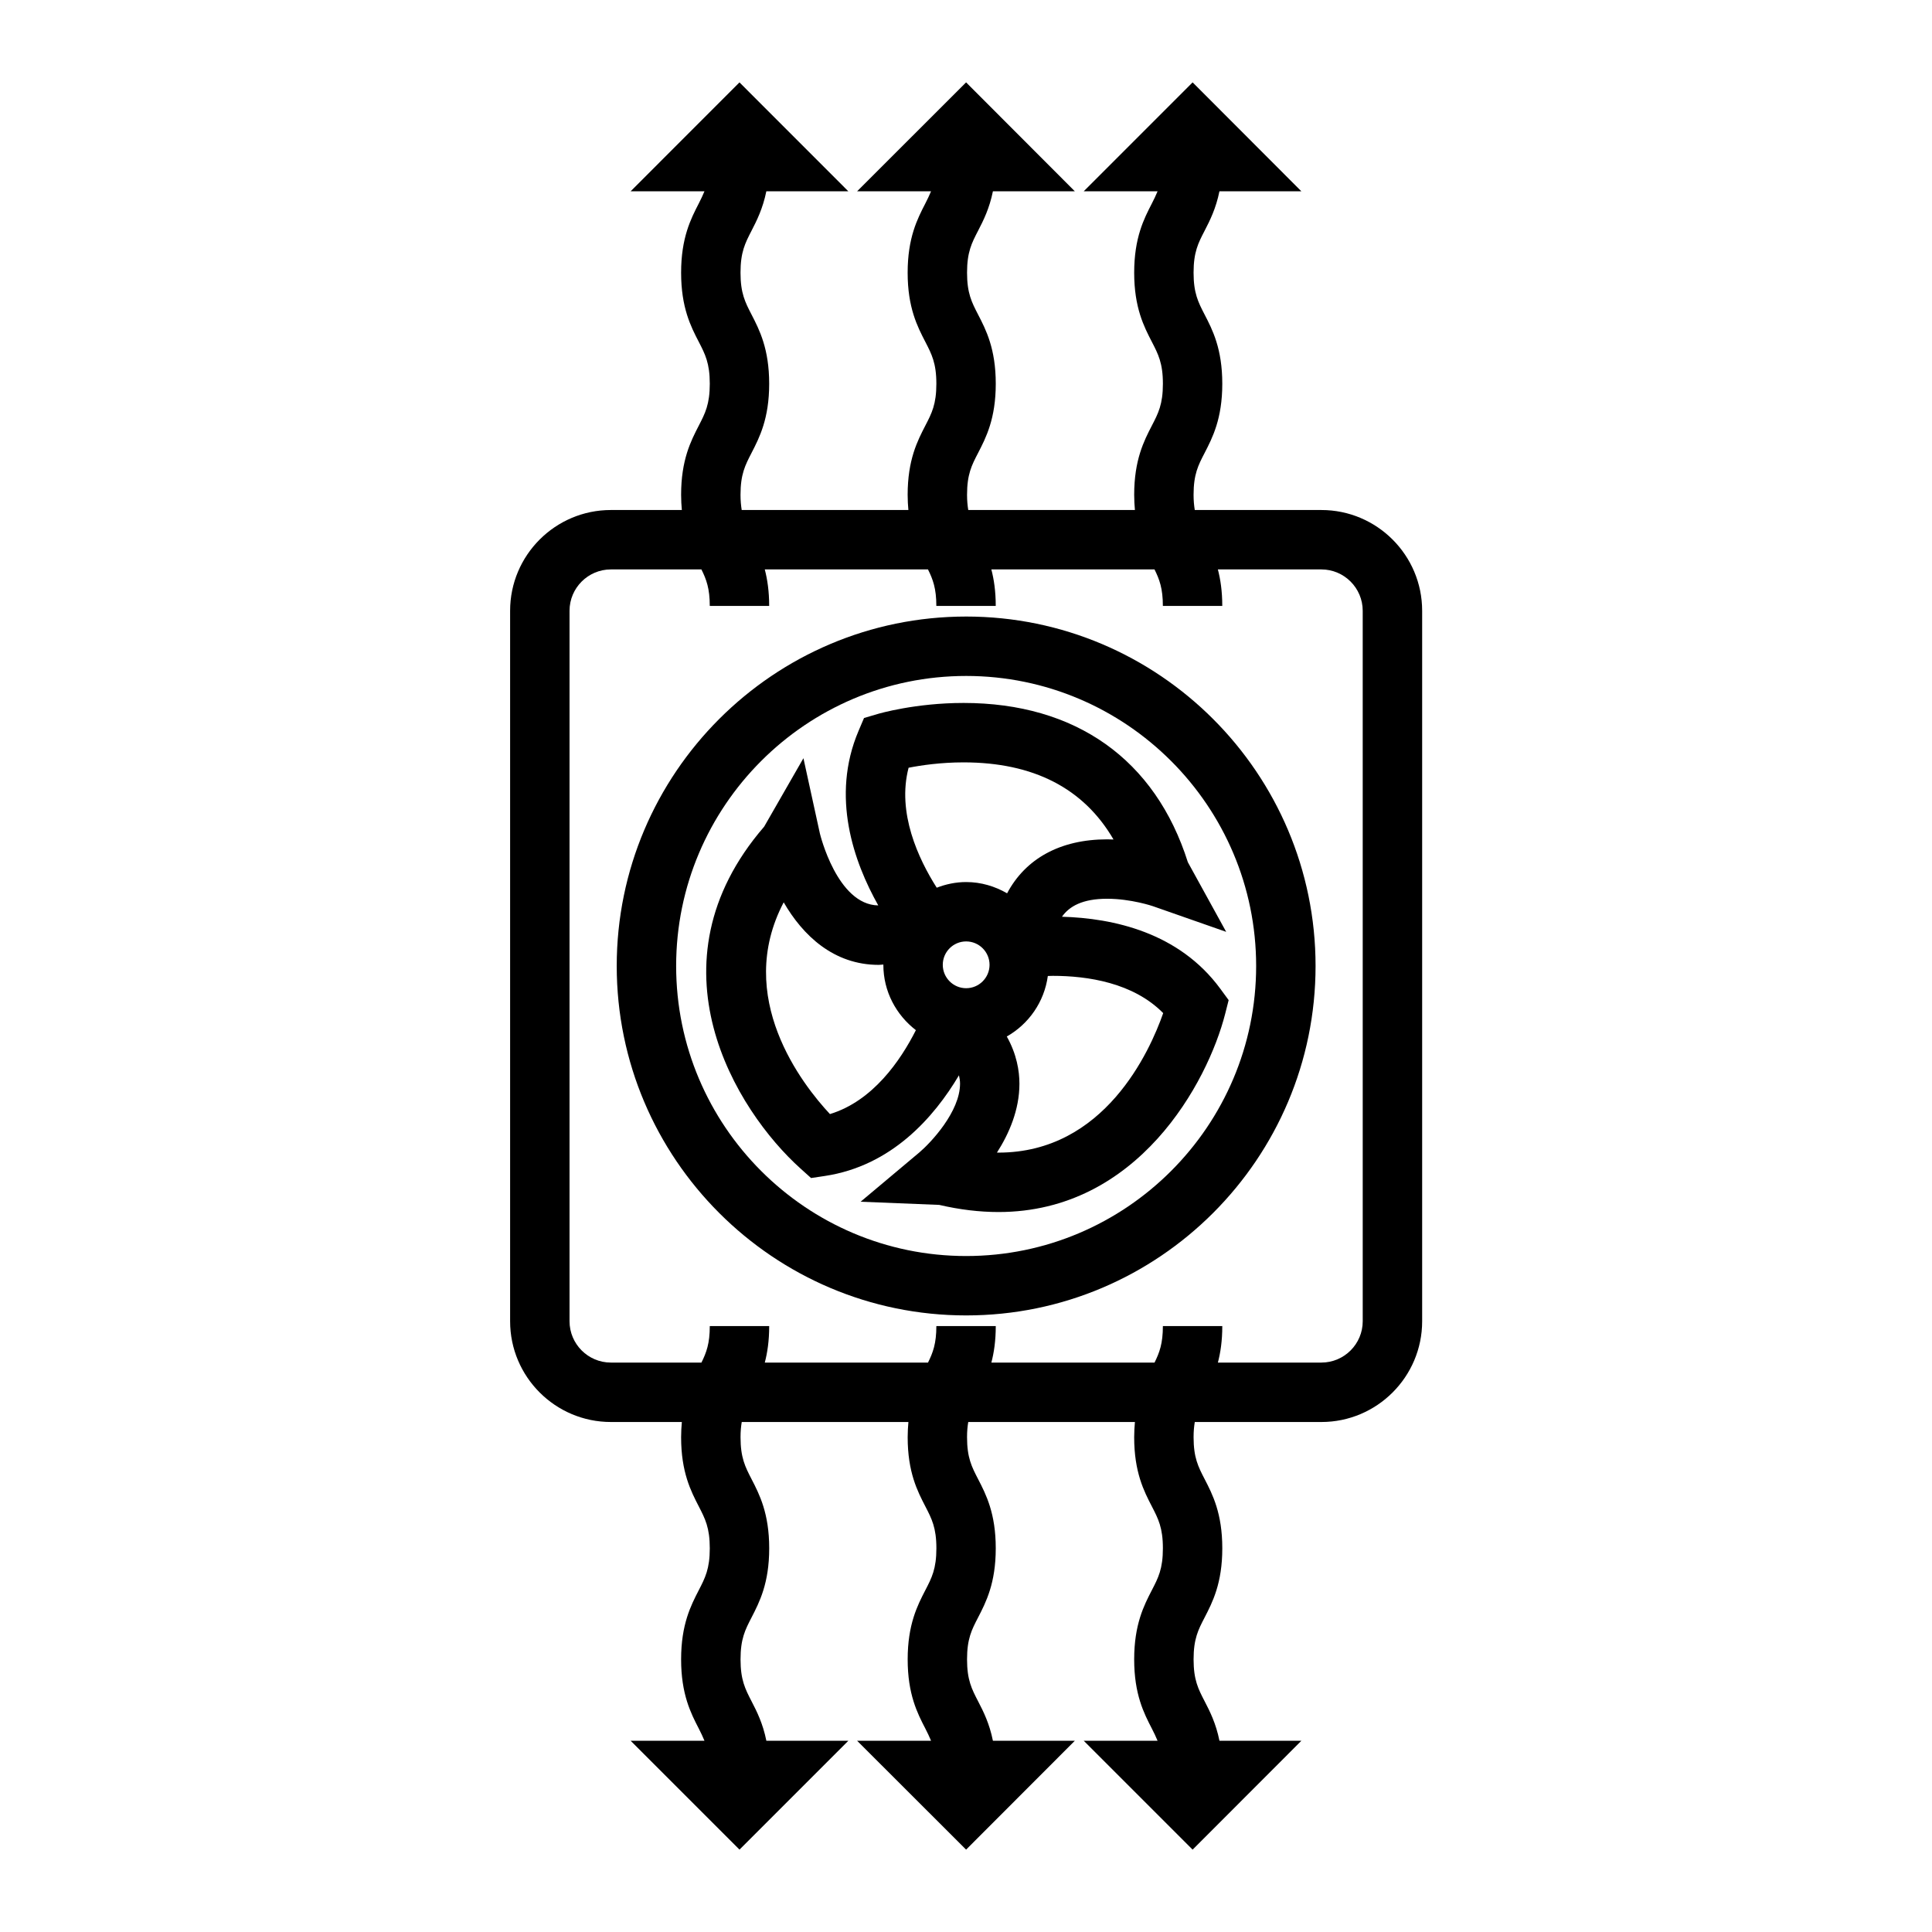 <?xml version="1.0" encoding="UTF-8"?>
<!-- Uploaded to: SVG Repo, www.svgrepo.com, Generator: SVG Repo Mixer Tools -->
<svg fill="#000000" width="800px" height="800px" version="1.1" viewBox="144 144 512 512" xmlns="http://www.w3.org/2000/svg">
 <g>
  <path d="m400.04 307.39c-51.059 0-92.602 41.543-92.602 92.605s41.539 92.605 92.602 92.605c51.066 0.004 92.598-41.547 92.598-92.602 0-51.059-41.539-92.609-92.598-92.609zm0 169.47c-42.379 0-76.855-34.48-76.855-76.863 0-42.383 34.473-76.863 76.855-76.863 42.383 0.004 76.852 34.488 76.852 76.867 0 42.375-34.473 76.859-76.852 76.859z"/>
  <path d="m494.18 279.16h-33.551c-0.188-1.164-0.32-2.441-0.32-4.023 0-5.449 1.223-7.82 2.93-11.105 2.082-4.035 4.68-9.062 4.68-18.332 0-9.285-2.598-14.305-4.688-18.344-1.695-3.285-2.922-5.656-2.922-11.094 0-5.453 1.223-7.828 2.93-11.117 1.402-2.707 3-5.887 3.926-10.453h21.707l-28.816-28.863-28.855 28.863h19.57c-0.441 1.066-0.934 2.106-1.512 3.227-2.082 4.039-4.688 9.062-4.688 18.344 0 9.27 2.594 14.289 4.68 18.32 1.695 3.285 2.93 5.664 2.93 11.117 0 5.449-1.223 7.82-2.93 11.105-2.082 4.035-4.68 9.062-4.68 18.332 0 1.449 0.082 2.766 0.195 4.023h-44.168c-0.188-1.164-0.32-2.441-0.32-4.023 0-5.449 1.223-7.82 2.93-11.105 2.082-4.035 4.68-9.062 4.68-18.332 0-9.285-2.598-14.305-4.688-18.344-1.695-3.285-2.922-5.656-2.922-11.094 0-5.453 1.223-7.828 2.93-11.117 1.402-2.707 3-5.887 3.926-10.453h21.707l-28.816-28.863-28.879 28.863h19.59c-0.441 1.066-0.934 2.106-1.512 3.227-2.082 4.039-4.688 9.062-4.688 18.344 0 9.27 2.594 14.289 4.68 18.32 1.695 3.285 2.93 5.664 2.93 11.117 0 5.449-1.223 7.82-2.93 11.105-2.082 4.035-4.68 9.062-4.68 18.332 0 1.449 0.082 2.766 0.195 4.023h-44.172c-0.184-1.164-0.316-2.441-0.316-4.023 0-5.449 1.223-7.82 2.922-11.109 2.078-4.035 4.676-9.059 4.676-18.324 0-9.277-2.594-14.305-4.676-18.344-1.695-3.281-2.922-5.652-2.922-11.094 0-5.453 1.223-7.828 2.922-11.121 1.395-2.703 2.996-5.883 3.922-10.449h21.73l-28.848-28.863-28.848 28.863h19.57c-0.441 1.07-0.934 2.109-1.512 3.234-2.078 4.035-4.676 9.062-4.676 18.336 0 9.262 2.586 14.285 4.676 18.316 1.695 3.289 2.922 5.664 2.922 11.121 0 5.449-1.223 7.82-2.922 11.109-2.078 4.035-4.676 9.059-4.676 18.324 0 1.449 0.082 2.766 0.195 4.023h-18.809c-14.727 0-26.703 11.977-26.703 26.703v188.28c0 14.727 11.977 26.703 26.703 26.703h18.809c-0.109 1.254-0.195 2.57-0.195 4.023 0 9.273 2.594 14.301 4.676 18.332 1.695 3.289 2.922 5.664 2.922 11.117 0 5.449-1.223 7.82-2.922 11.109-2.078 4.035-4.676 9.059-4.676 18.324 0 9.27 2.594 14.297 4.676 18.324 0.578 1.129 1.07 2.168 1.512 3.238h-19.57l28.855 28.855 28.855-28.855h-21.738c-0.918-4.57-2.523-7.758-3.922-10.453-1.695-3.289-2.922-5.664-2.922-11.109 0-5.449 1.223-7.82 2.922-11.109 2.078-4.035 4.676-9.059 4.676-18.324 0-9.27-2.594-14.301-4.676-18.332-1.695-3.289-2.922-5.664-2.922-11.117 0-1.586 0.125-2.859 0.32-4.023h44.168c-0.109 1.254-0.195 2.57-0.195 4.023 0 9.277 2.594 14.301 4.68 18.336 1.699 3.285 2.93 5.664 2.93 11.109 0 5.449-1.223 7.82-2.93 11.105-2.082 4.035-4.68 9.062-4.68 18.332s2.594 14.301 4.68 18.332c0.582 1.125 1.074 2.164 1.516 3.234h-19.598l28.887 28.855 28.82-28.855h-21.715c-0.918-4.57-2.523-7.762-3.926-10.461-1.699-3.285-2.93-5.656-2.93-11.105s1.223-7.82 2.93-11.105c2.082-4.035 4.68-9.062 4.68-18.332 0-9.277-2.594-14.301-4.68-18.336-1.699-3.285-2.93-5.664-2.93-11.109 0-1.586 0.125-2.859 0.32-4.023h44.168c-0.109 1.254-0.195 2.57-0.195 4.023 0 9.277 2.594 14.301 4.68 18.336 1.699 3.285 2.93 5.664 2.93 11.109 0 5.449-1.223 7.82-2.93 11.105-2.082 4.035-4.68 9.062-4.68 18.332s2.594 14.301 4.68 18.332c0.582 1.125 1.074 2.164 1.516 3.234h-19.57l28.859 28.859 28.828-28.859h-21.715c-0.918-4.57-2.523-7.762-3.926-10.461-1.699-3.285-2.93-5.656-2.93-11.105s1.223-7.82 2.93-11.105c2.082-4.035 4.68-9.062 4.68-18.332 0-9.277-2.594-14.301-4.68-18.336-1.699-3.285-2.93-5.664-2.93-11.109 0-1.586 0.125-2.859 0.32-4.023h33.551c14.727 0 26.703-11.977 26.703-26.703v-188.28c-0.004-14.727-11.98-26.703-26.707-26.703zm10.957 214.98c0 6.039-4.918 10.957-10.957 10.957h-27.426c0.691-2.641 1.164-5.762 1.164-9.668h-15.742c0 4.613-0.906 7.039-2.211 9.668h-43.242c0.691-2.641 1.164-5.762 1.164-9.668h-15.742c0 4.613-0.906 7.039-2.211 9.668h-43.254c0.691-2.641 1.164-5.762 1.164-9.668h-15.742c0 4.613-0.906 7.043-2.211 9.668h-24c-6.039 0-10.957-4.918-10.957-10.957v-188.28c0-6.039 4.918-10.957 10.957-10.957h23.992c1.309 2.629 2.215 5.055 2.215 9.672h15.742c0-3.906-0.477-7.027-1.164-9.672h43.25c1.309 2.629 2.215 5.059 2.215 9.672h15.742c0-3.906-0.477-7.027-1.164-9.672h43.238c1.309 2.629 2.215 5.059 2.215 9.672h15.742c0-3.906-0.477-7.027-1.164-9.672h27.426c6.039 0 10.957 4.918 10.957 10.957z"/>
  <path d="m399.33 330.29c-12.691 0-22.383 2.812-22.785 2.938l-3.57 1.051-1.453 3.418c-7.406 17.422-1.254 34.73 5.227 46.246-10.898-0.141-15.434-18.902-15.473-19.07l-4.359-19.938-10.406 18.133c-31.5 36.469-7.527 75.188 9.668 90.637l2.762 2.488 3.672-0.551c17.645-2.66 28.91-15.523 35.52-26.672 0.172 0.719 0.289 1.449 0.289 2.199 0.012 7.438-7.777 15.688-10.766 18.223l-15.586 13.078 20.836 0.84c5.383 1.254 10.664 1.891 15.707 1.891 36.941 0 55.449-34.375 60.078-52.555l0.914-3.606-2.195-2.992c-10.969-14.961-28.414-18.719-41.98-19.102 1.945-2.754 5.41-4.766 11.977-4.766 6.324 0 12.086 1.953 12.121 1.969l19.422 6.801-10.156-18.453c-8.617-27.227-29.711-42.207-59.461-42.207zm-35.387 108.95c-7.32-7.84-25.453-30.969-12.254-56.113 5.043 8.727 13.203 16.574 25.184 16.574 0.402 0 0.824-0.074 1.238-0.09 0 0.027-0.012 0.051-0.012 0.078 0 7.07 3.41 13.297 8.621 17.312-4.078 8.074-11.41 18.777-22.777 22.238zm36.094-33.355c-3.41 0-6.191-2.777-6.191-6.199s2.777-6.199 6.191-6.199c3.418 0 6.203 2.777 6.203 6.199s-2.785 6.199-6.203 6.199zm52.223 6.602c-3.539 10.117-15.57 36.969-43.652 36.969h-0.41c3.227-5.043 5.953-11.336 5.961-18.227 0.004-3.438-0.73-7.887-3.348-12.543 5.809-3.305 9.93-9.137 10.875-16.039 0.453-0.012 0.852-0.035 1.324-0.035 9.195 0.004 21.301 1.805 29.25 9.875zm-14.855-46.051c-12.449 0-21.652 5.137-26.512 14.301-3.211-1.852-6.891-2.984-10.852-2.984-2.754 0-5.367 0.566-7.797 1.5-4.859-7.641-10.586-19.863-7.457-31.793 3.32-0.652 8.539-1.422 14.547-1.422 18.543 0 31.867 6.863 39.758 20.438-0.559-0.027-1.125-0.039-1.688-0.039z"/>
 </g>
</svg>